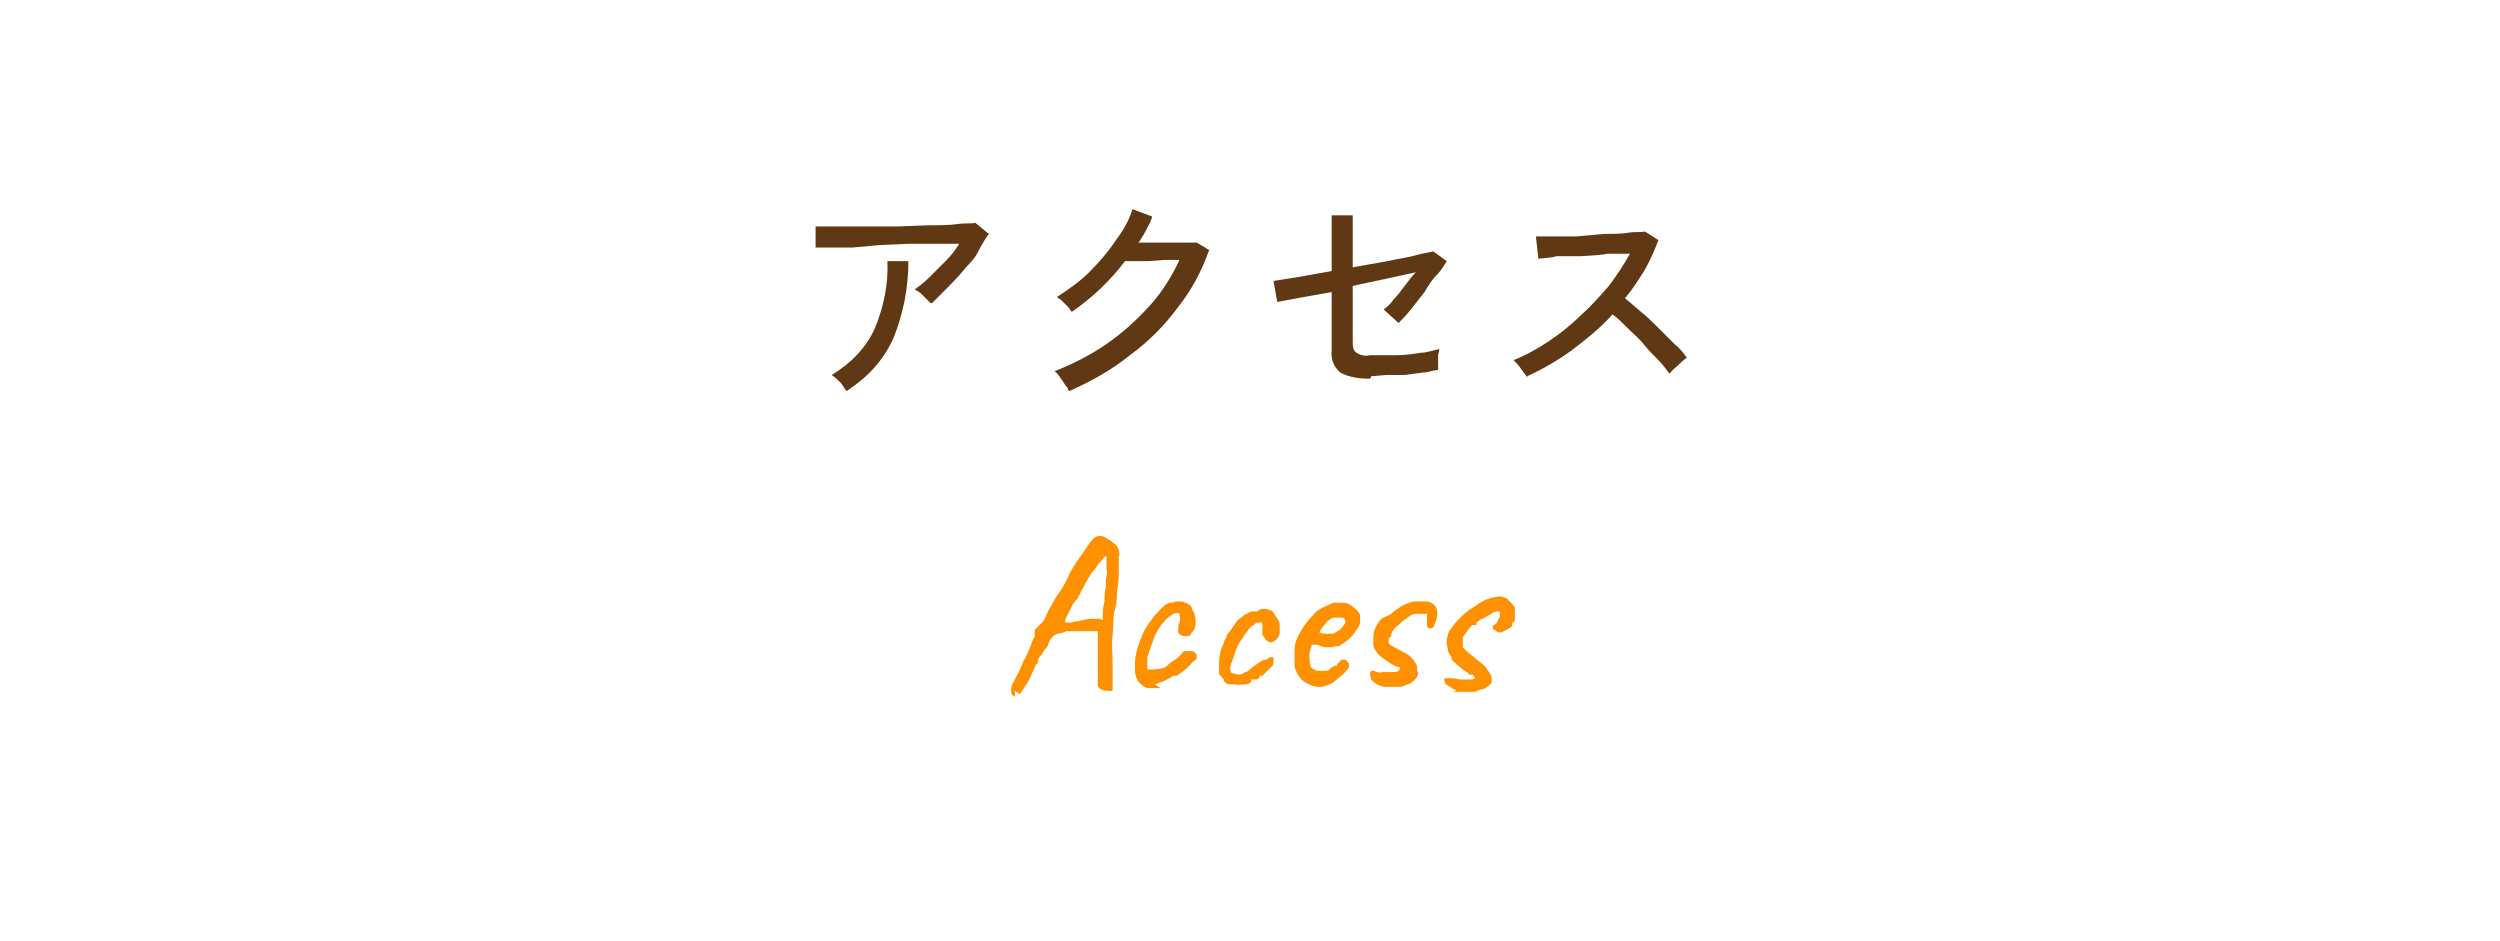 <svg data-name="レイヤー_1" xmlns="http://www.w3.org/2000/svg" viewBox="0 0 202 76"><path d="M75.2 24.5l-.6-.6c-.2-.2-.4-.4-.7-.5.4-.3.8-.6 1.2-1l1.3-1.3c.5-.5.8-.9 1.1-1.4h-4.1l-2.3.1-2.2.2h-3v-1.7h6.5l2.7-.1c.9 0 1.6 0 2.3-.1s1.1 0 1.4-.1l1.1.9c-.3.4-.6.9-.9 1.5s-.8 1-1.2 1.5-.9 1-1.3 1.4l-1.2 1.2zm-6.8 7.1c-.2-.2-.3-.5-.5-.7-.2-.2-.4-.4-.7-.6 1.5-.9 2.8-2.2 3.5-3.8.7-1.7 1.1-3.6 1-5.4h1.7c0 2.1-.4 4.2-1.2 6.2-.8 1.8-2.1 3.2-3.8 4.3zm17.9-.1c0-.2-.2-.3-.3-.5-.1-.2-.3-.4-.4-.6-.1-.1-.2-.3-.4-.4 1.5-.6 2.9-1.3 4.2-2.2 1.3-.9 2.4-1.9 3.5-3.1 1-1.1 1.8-2.4 2.4-3.7h-1.2l-1.3.1h-1.9c-1.2 1.6-2.7 3-4.3 4.1-.1-.1-.2-.3-.3-.4l-.5-.5c-.1-.1-.3-.2-.4-.3.9-.6 1.8-1.2 2.6-2s1.5-1.6 2.1-2.5c.6-.8 1.1-1.6 1.4-2.6l1.6.6c-.1.4-.3.7-.5 1.1-.2.4-.4.7-.6 1h4.7l1 .6c-.6 1.7-1.4 3.2-2.5 4.6-1.1 1.5-2.4 2.8-3.9 3.9-1.5 1.2-3.1 2.1-4.9 2.9zm24.4-.9c-.8 0-1.7-.1-2.4-.5-.5-.4-.8-1.1-.7-1.8v-4.7l-2.8.5-1.6.3-.3-1.7 1.9-.3 2.8-.5v-4.5h1.7v4.2l2.8-.5c.9-.2 1.7-.3 2.4-.5s1.1-.2 1.3-.3l1.1.8c-.2.3-.4.7-.8 1.1s-.7.9-1 1.4L114 25c-.3.4-.7.8-1 1.1l-1.2-1.1c.3-.2.6-.5.8-.8.3-.3.6-.7.9-1.1s.6-.8.9-1.1l-2.3.5-2.8.6v4.5c0 .3 0 .7.3.9.3.2.7.3 1.1.2h2.1c.8 0 1.4-.1 2-.2.5 0 1-.2 1.5-.3 0 .2-.1.4-.1.5v1.2c-.4 0-.8.2-1.2.2l-1.5.2H112l-1.2.1zm12.7-.1c-.1-.2-.3-.4-.5-.7-.2-.3-.4-.5-.6-.7 1-.4 1.9-.9 2.8-1.5.9-.6 1.8-1.3 2.6-2.1.8-.7 1.6-1.6 2.3-2.4.6-.8 1.2-1.7 1.7-2.6h-1.9c0 .1-2.1.2-2.1.2h-2c0 .1-1.4.2-1.4.2l-.2-1.8h3.3l2.2-.2c.7 0 1.4 0 2-.1s1 0 1.3-.1l1.1.7c-.3.8-.7 1.7-1.1 2.4-.5.8-1 1.6-1.6 2.3.4.3.8.7 1.3 1.1s.9.8 1.4 1.3l1.3 1.3c.4.3.7.7 1 1.1-.3.2-.5.4-.7.6-.2.2-.5.4-.7.7-.3-.4-.6-.8-.9-1.1-.4-.4-.8-.8-1.2-1.3s-.9-.9-1.3-1.3-.8-.8-1.2-1.1c-1 1.1-2.1 2-3.3 2.9-1.1.8-2.3 1.5-3.6 2.1z" fill="#603813"/><path d="M82 56.3c-.2-.1-.3-.2-.3-.4 0-.3 0-.5.2-.8.2-.4.5-.9.8-1.7.3-.5.5-1 .6-1.3s.2-.5.3-.7v-.5l.2-.2.3-.3c.2-.2.3-.3.4-.6.1-.2.2-.5.4-.8s.3-.6.6-1 .6-.9.9-1.6c.2-.4.5-.9.8-1.3s.6-.9.9-1.3c.1-.1.2-.3.4-.4 0 0 .2-.1.3-.1.2 0 .4 0 .6.2.2.1.4.2.6.4.2.1.3.3.4.5 0 .2.1.4 0 .6v1.1c0 .4 0 .9-.1 1.4s0 1.1-.2 1.7-.1 1.4-.2 2.1 0 1.5 0 2.1v2.4c-.1 0-.3.1-.4 0-.2 0-.4 0-.5-.1-.1 0-.2-.1-.3-.3V51h-2.6c0 .1-.6.2-.6.2-.1 0-.3.1-.4.2-.2.2-.3.4-.4.6 0 .2-.2.4-.3.5 0 .1-.2.2-.2.4-.1 0-.2.2-.3.3 0 .2 0 .4-.2.5-.1.3-.3.6-.4.9-.1.3-.3.6-.5.9l-.4.6-.4-.3zm3.9-6h.7c.2-.1.3-.1.5-.1.4-.1.8-.2 1-.2h.8s.1.1.2.1v-.4c0-.2 0-.5.1-.9s0-.7.1-1.1 0-.8.1-1.1 0-.6 0-.8v-.9s-.2.1-.4.4c-.3.3-.5.7-.8 1-.3.4-.5.9-.8 1.4l-.3.6c-.1.2-.2.2-.2.2s-.1.2-.2.3l-.3.6-.3.6c-.1.2 0 .3 0 .3zm7.9 5.3h-1c-.3 0-.6-.3-.8-.5-.2-.3-.3-.6-.3-1s0-.9.1-1.3c.1-.5.3-1 .5-1.5s.5-.9.8-1.3c.2-.3.5-.6.7-.8.2-.2.4-.4.7-.5.2 0 .3 0 .5-.1h.4c.2 0 .4.1.6.2.2.1.3.2.3.4 0 0 .1.2.2.3 0 .2.1.4.1.5v.5c0 .2-.1.4-.3.6-.1.2-.2.3-.3.3h-.3s-.2 0-.3-.1c0 0-.2-.1-.2-.2v-.3c0-.1 0-.3.1-.5s0-.6 0-.7-.2-.1-.5 0c-.3.2-.6.4-.8.7-.3.3-.5.7-.7 1.1-.2.6-.4 1.1-.6 1.7v1c.4 0 .8 0 1.2-.1.2 0 .4-.2.6-.4l.6-.4.2-.2.2-.2c0-.1.2-.2.3-.2h.4c.1 0 .2 0 .3.1l.2.2v.2s0 .2-.2.3-.3.3-.5.5-.4.3-.6.5c-.1 0-.2.2-.4.2h-.2l-.3.2-.6.3c-.2 0-.4.2-.6.2zm6.2-.3h-.6c-.1 0-.2 0-.3-.1 0 0-.2-.1-.2-.2s-.1-.2-.2-.3c0 0-.1-.2-.2-.2v-.7c0-.3 0-.7.1-1 0-.3.2-.6.3-.9 0-.1.1-.3.2-.4 0-.2.1-.3.2-.4l.5-.7c.1-.2.3-.4.5-.5.1-.1.2-.2.4-.3.1 0 .3-.2.5-.2h.4c.2-.2.3-.2.5-.2s.3 0 .5.1c.2 0 .3.2.4.4.2.2.3.4.4.7v.7c0 .2-.1.4-.3.6-.1.1-.3.2-.4.2-.2 0-.3-.1-.5-.3 0 0-.1-.2-.2-.3v-.8c0-.2 0-.2-.2-.2s-.3 0-.5.2c-.2.1-.4.3-.5.5 0 0-.2.2-.3.4s-.3.4-.4.6c-.1.2-.2.4-.3.7-.1.4-.3.8-.4 1.2v.2c0 .2.1.3.2.3s.3.1.4.1c.2 0 .4 0 .6-.2.2 0 .4-.2.6-.4.2-.1.4-.3.6-.4l.3-.2h.2s.2-.1.3-.2h.3v.5s0 .1-.1.2l-.3.3-.5.5h-.2c0 .2-.2.3-.3.3h-.4v.2c-.1.1-.3.2-.5.2s-.5 0-.7.1zm7.8-.2c-.3.2-.6.3-1 .4-.3 0-.7 0-1-.2-.3-.1-.6-.3-.8-.6-.2-.3-.3-.5-.4-.8v-1.4c0-.5.2-1 .5-1.5s.6-.9 1-1.3c.3-.4.7-.6 1.2-.8.1 0 .3-.2.5-.2h.6c.2 0 .5 0 .7.2.1 0 .3.2.4.3.2.1.3.3.4.5v.5c0 .4-.3.7-.5 1-.3.4-.7.7-1.2 1-.3 0-.5.1-.8.1-.3 0-.6 0-.9-.2h-.5c-.1.3-.2.6-.2.8 0 .3 0 .6.1.9 0 .2.3.3.5.4h.6c.2 0 .4 0 .5-.2l.3-.2h.2c0-.1.2-.3.2-.3l.2-.2h.2s.2 0 .2.1l.2.2v.3c-.1.2-.3.4-.4.5-.2.2-.5.4-.7.6zm-.1-3.9c.1 0 .3-.2.4-.2.1-.1.3-.2.4-.4 0 0 .2-.2.2-.3 0-.2 0-.3-.2-.4h-.7c-.1 0-.3.1-.4.2-.2.1-.3.3-.4.4-.1.1-.2.3-.3.4l-.1.2s.2.1.3.1h1zm4.4 4.3c-.5 0-1-.2-1.3-.6 0-.1-.1-.3-.1-.4 0-.1 0-.2.1-.3h.2c.2.1.5.2.7.1h1c.2 0 .3-.1.4-.2v-.2c-.3 0-.6-.2-.9-.4-.3-.2-.6-.4-.8-.6-.2-.2-.3-.4-.4-.6-.1-.4 0-.8 0-1.2.1-.4.3-.7.6-1.1l.4-.2c.1 0 .2-.1.4-.2.2-.2.5-.4.8-.6.3-.2.7-.3 1-.4h1.1c.2 0 .3.1.5.2.1.1.3.3.3.5 0 .1.1.3 0 .5 0 .2-.1.5-.2.7 0 .2-.3.3-.4.3l-.2-.2v-1h-.9c-.3 0-.5.2-.8.4-.2.1-.4.3-.6.5-.1.1-.3.2-.4.4-.1.1-.2.3-.2.5l-.2.2v.2c0 .1 0 .3.3.4.3.2.6.3.9.5.3.1.5.3.7.5.2.2.3.4.4.6v.4c.1.1.1.3 0 .5s-.3.3-.5.5c-.3.1-.5.2-.8.3h-.9zm5.6.3c-.3-.1-.5-.3-.7-.4-.2-.1-.3-.3-.3-.4v-.2h.3c.3 0 .6 0 .9.1h1c.1 0 .2 0 .3-.2h-.1c0-.1-.1-.2-.2-.2h-.2s-.1-.2-.2-.2l-.3-.2-.7-.6c-.2-.2-.3-.3-.2-.4 0 0-.2-.2-.3-.5 0-.2-.1-.4-.1-.7 0-.2 0-.4.1-.6 0-.2.2-.5.4-.7.1-.2.3-.4.5-.6.2-.2.5-.5.8-.7l.9-.6c.3-.2.6-.3.9-.4.2 0 .4-.1.6-.1.2 0 .3 0 .5.1.1 0 .2.1.3.2l.3.3c0 .1.2.2.2.3v1c0 .1-.1.2-.2.2v.1c0 .2-.1.3-.3.4l-.6.3c-.2 0-.3 0-.4-.1l-.1-.1h-.1l-.1-.2s0-.1.1-.2c.1 0 .3-.2.3-.3 0-.1.2-.3.2-.4v-.3c0-.1-.1-.1-.2-.1-.2 0-.4.1-.5.2l-.7.4c-.2 0-.3.2-.5.3v.2h-.3c-.1 0-.2.2-.3.3s-.2.3-.3.4l-.2.3v.8l.4.4c.4.3.7.6 1 .8.2.2.4.3.5.5 0 .1.2.2.2.3.2.2.3.6.2.9-.2.2-.4.4-.7.5-.2 0-.4.1-.6.2h-1.8z" fill="#ff9000"/></svg>